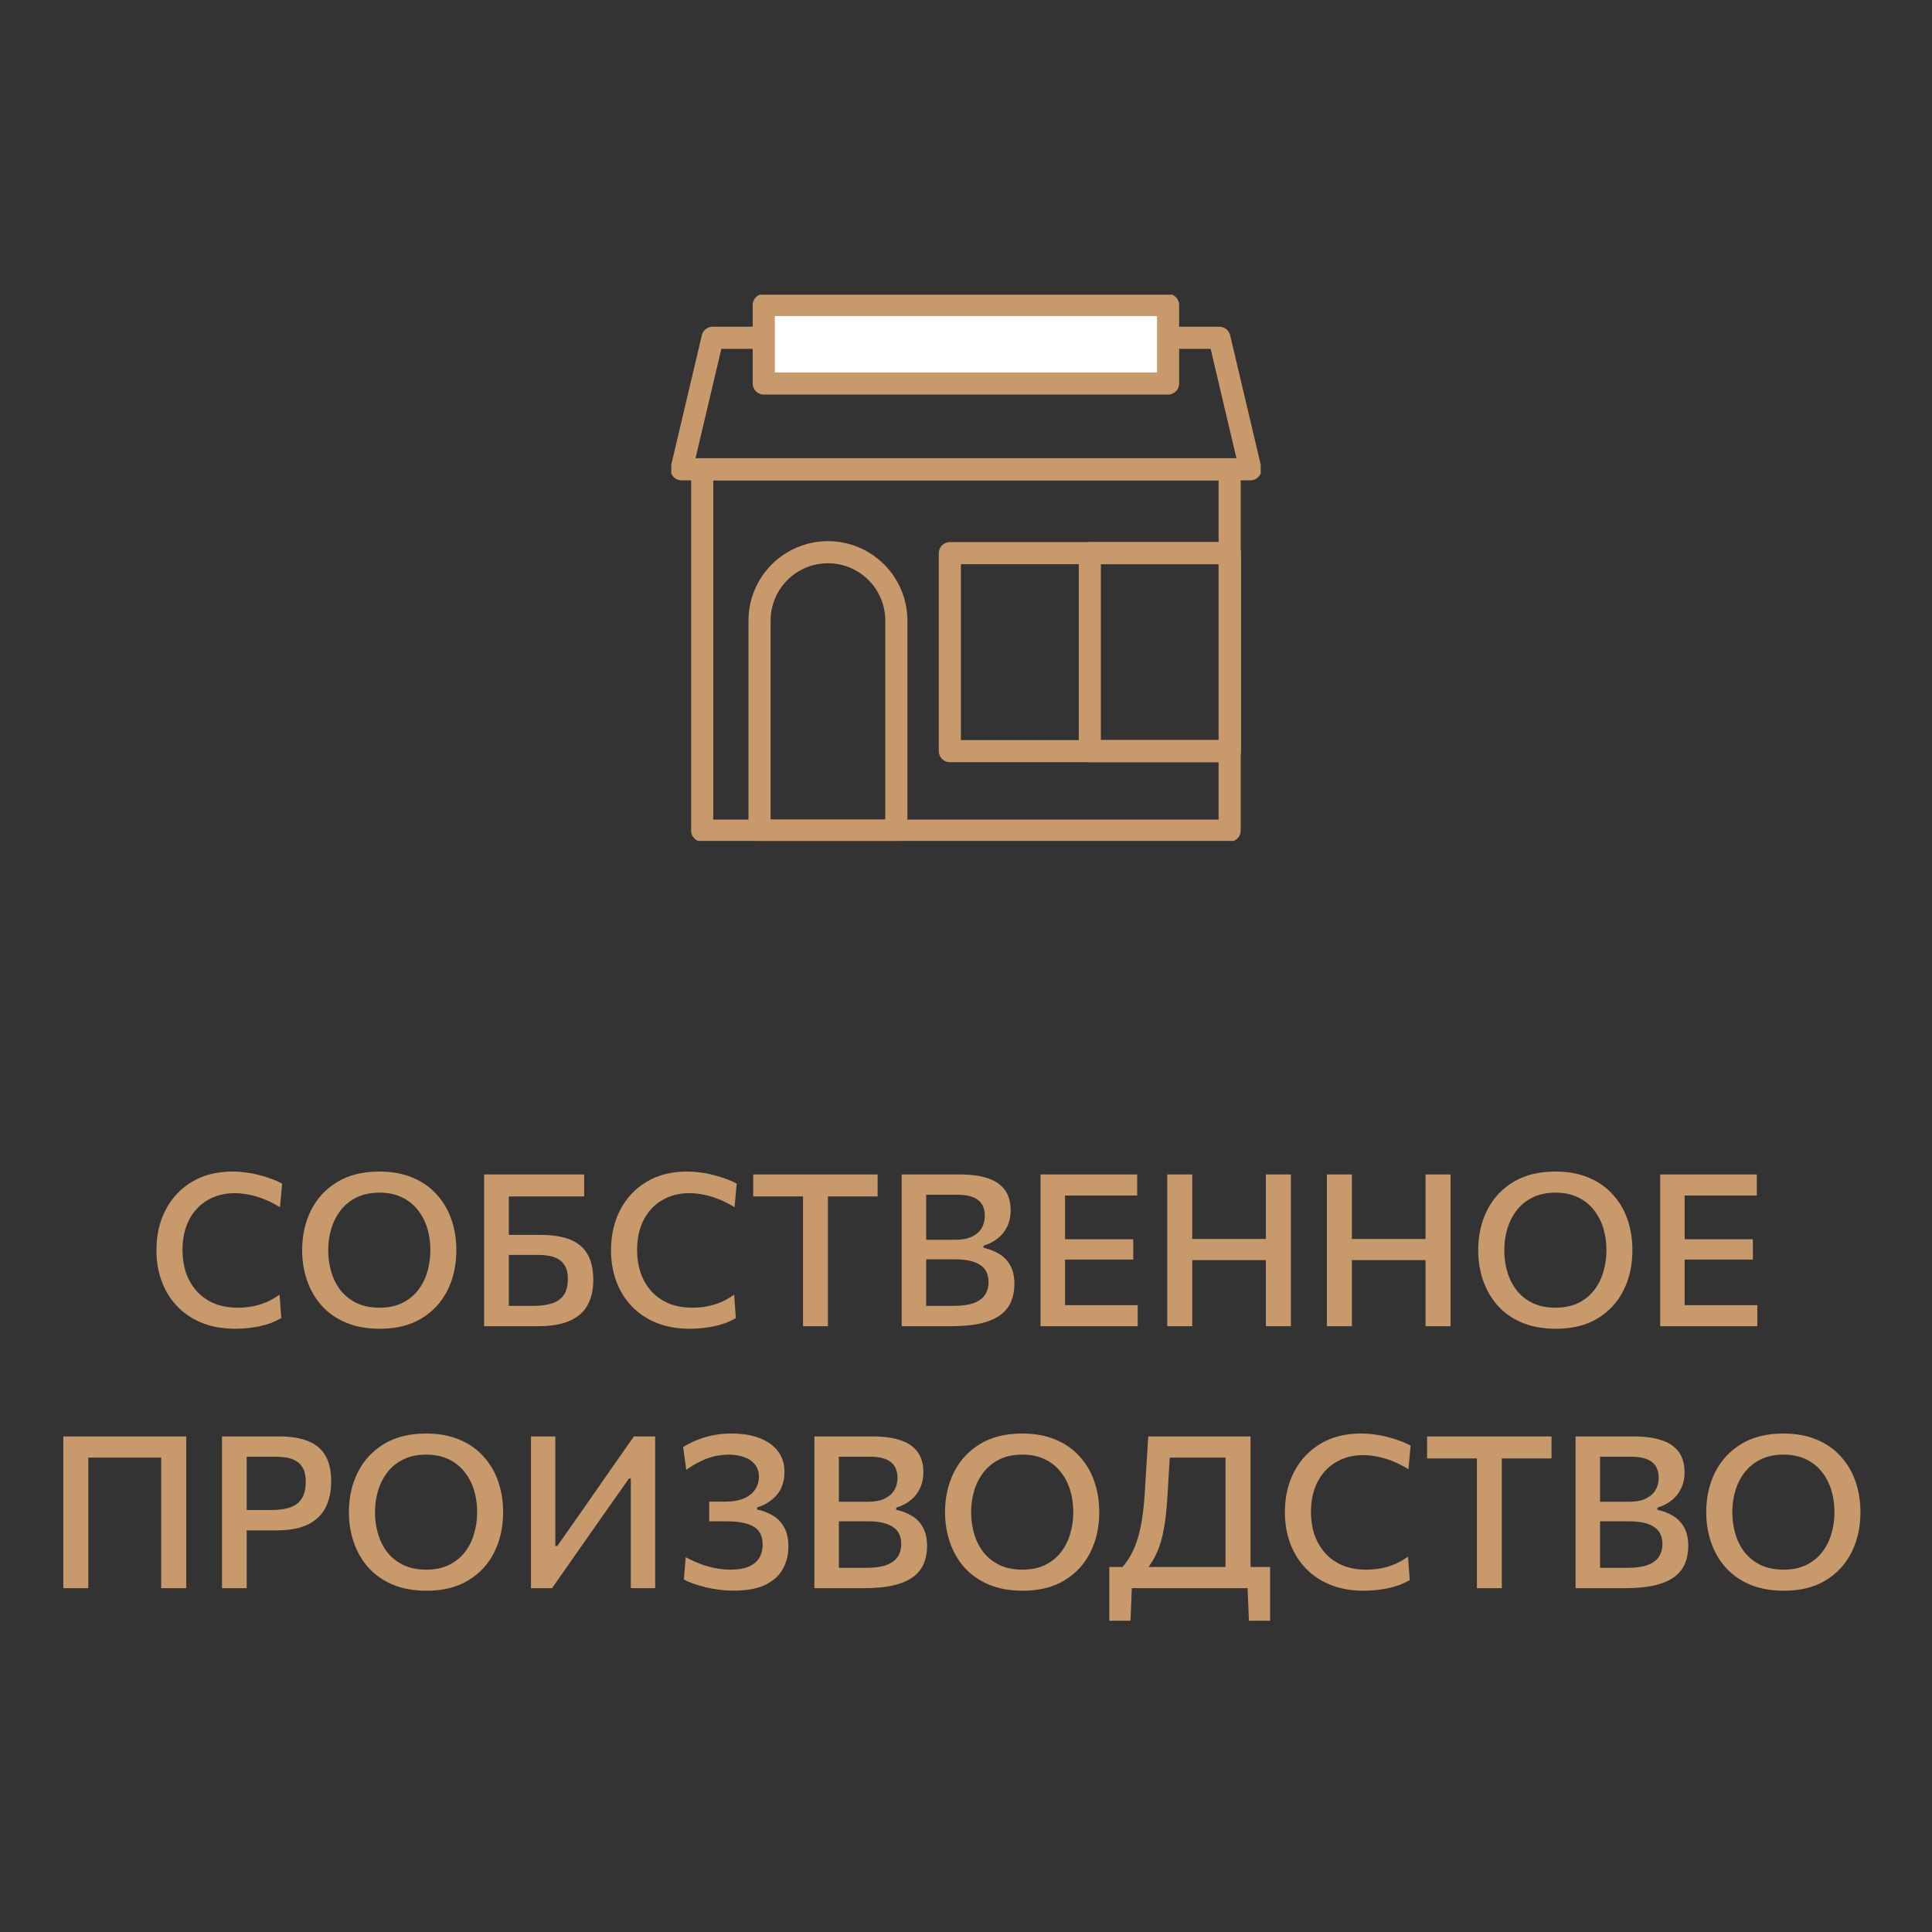 <svg width="118" height="118" viewBox="0 0 118 118" fill="none" xmlns="http://www.w3.org/2000/svg">
<rect x="0" y="0" width="118" height="118" fill="#333333" stroke="none"/>
<g clip-path="url(#clip0_82_212)">
<g clip-path="url(#clip1_82_212)">
<path d="M75.102 28.663H42.888V50.733H75.102V28.663Z" stroke="#C7996B" stroke-width="1.351" stroke-linecap="round" stroke-linejoin="round"/>
<path fill-rule="evenodd" clip-rule="evenodd" d="M50.568 33.727C51.676 33.727 52.739 34.167 53.522 34.951C54.306 35.734 54.746 36.797 54.746 37.905V50.733H46.39V37.905C46.39 36.797 46.83 35.734 47.613 34.951C48.397 34.167 49.46 33.727 50.568 33.727Z" stroke="#C7996B" stroke-width="1.351" stroke-linecap="round" stroke-linejoin="round"/>
<path fill-rule="evenodd" clip-rule="evenodd" d="M41.626 28.663H76.373L74.476 20.632H43.523L41.626 28.663Z" stroke="#C7996B" stroke-width="1.351" stroke-linecap="round" stroke-linejoin="round"/>
<path d="M75.111 33.785H58.014V45.877H75.111V33.785Z" stroke="#C7996B" stroke-width="1.351" stroke-linecap="round" stroke-linejoin="round"/>
<path d="M75.111 33.785H66.562V45.877H75.111V33.785Z" stroke="#C7996B" stroke-width="1.351" stroke-linecap="round" stroke-linejoin="round"/>
<path d="M71.342 18.627H46.648V23.423H71.342V18.627Z" fill="white" stroke="#C7996B" stroke-width="1.351" stroke-linecap="round" stroke-linejoin="round"/>
</g>
<path d="M14.358 81.156C13.617 81.156 12.95 81.039 12.356 80.805C11.762 80.567 11.257 80.233 10.841 79.804C10.425 79.375 10.107 78.868 9.886 78.283C9.665 77.698 9.554 77.057 9.554 76.359C9.554 75.427 9.745 74.6 10.126 73.876C10.508 73.152 11.045 72.585 11.738 72.173C12.432 71.761 13.249 71.555 14.189 71.555C14.492 71.555 14.789 71.577 15.079 71.621C15.37 71.659 15.645 71.716 15.905 71.79C16.169 71.859 16.414 71.937 16.639 72.023C16.865 72.106 17.062 72.195 17.231 72.29L17.101 73.733C16.767 73.529 16.442 73.365 16.126 73.239C15.81 73.113 15.502 73.022 15.203 72.966C14.904 72.905 14.614 72.875 14.332 72.875C13.717 72.875 13.168 73.016 12.687 73.297C12.206 73.575 11.829 73.974 11.556 74.493C11.283 75.013 11.147 75.635 11.147 76.359C11.147 76.84 11.216 77.293 11.355 77.718C11.498 78.138 11.71 78.51 11.992 78.835C12.274 79.156 12.627 79.41 13.051 79.596C13.476 79.778 13.968 79.869 14.527 79.869C14.744 79.869 14.958 79.856 15.17 79.83C15.387 79.8 15.602 79.754 15.814 79.694C16.031 79.633 16.243 79.55 16.451 79.447C16.663 79.343 16.871 79.219 17.075 79.076L17.179 80.506C16.993 80.614 16.789 80.712 16.568 80.799C16.347 80.881 16.115 80.948 15.872 81C15.63 81.052 15.381 81.091 15.125 81.117C14.869 81.143 14.614 81.156 14.358 81.156ZM23.212 81.156C22.406 81.156 21.704 81.028 21.106 80.772C20.512 80.517 20.018 80.166 19.624 79.719C19.234 79.273 18.941 78.762 18.746 78.186C18.551 77.609 18.454 77 18.454 76.359C18.454 75.462 18.634 74.652 18.993 73.928C19.357 73.2 19.888 72.624 20.586 72.199C21.288 71.77 22.148 71.555 23.166 71.555C23.938 71.555 24.616 71.679 25.201 71.926C25.79 72.173 26.282 72.517 26.676 72.96C27.075 73.397 27.374 73.906 27.573 74.487C27.773 75.068 27.872 75.692 27.872 76.359C27.872 77.273 27.69 78.092 27.326 78.816C26.962 79.54 26.431 80.112 25.734 80.532C25.041 80.948 24.2 81.156 23.212 81.156ZM23.179 79.869C23.712 79.869 24.174 79.774 24.564 79.583C24.954 79.392 25.277 79.132 25.532 78.803C25.788 78.474 25.977 78.099 26.098 77.678C26.224 77.258 26.286 76.818 26.286 76.359C26.286 75.865 26.219 75.406 26.085 74.981C25.951 74.556 25.751 74.184 25.487 73.863C25.227 73.542 24.904 73.293 24.518 73.115C24.133 72.933 23.686 72.843 23.179 72.843C22.655 72.843 22.198 72.936 21.808 73.122C21.418 73.308 21.091 73.566 20.826 73.895C20.566 74.225 20.371 74.6 20.241 75.02C20.111 75.44 20.046 75.887 20.046 76.359C20.046 76.827 20.109 77.271 20.235 77.692C20.36 78.112 20.551 78.487 20.807 78.816C21.067 79.141 21.394 79.399 21.788 79.59C22.183 79.776 22.646 79.869 23.179 79.869ZM32.844 81C32.189 81 31.598 81 31.069 81C30.54 81 30.04 81 29.568 81C29.568 80.489 29.568 79.997 29.568 79.525C29.568 79.052 29.568 78.528 29.568 77.951V74.832C29.568 74.437 29.568 74.071 29.568 73.733C29.568 73.395 29.568 73.064 29.568 72.739C29.568 72.409 29.568 72.073 29.568 71.731H35.678V73.076C35.218 73.076 34.729 73.076 34.209 73.076C33.693 73.076 33.08 73.076 32.369 73.076H30.179L31.076 71.965C31.076 72.476 31.076 72.972 31.076 73.454C31.076 73.934 31.076 74.472 31.076 75.066V77.711C31.076 78.075 31.076 78.424 31.076 78.757C31.076 79.087 31.076 79.421 31.076 79.758H32.571C33.013 79.758 33.39 79.709 33.702 79.609C34.018 79.509 34.261 79.34 34.43 79.102C34.599 78.864 34.683 78.53 34.683 78.101C34.683 77.767 34.622 77.503 34.501 77.308C34.384 77.113 34.232 76.968 34.046 76.873C33.864 76.777 33.669 76.716 33.461 76.691C33.257 76.66 33.073 76.645 32.909 76.645H30.887V75.423C31.151 75.423 31.459 75.423 31.81 75.423C32.161 75.423 32.56 75.423 33.006 75.423C33.73 75.423 34.33 75.516 34.807 75.703C35.283 75.889 35.641 76.186 35.879 76.593C36.117 76.996 36.237 77.531 36.237 78.198C36.237 78.745 36.13 79.23 35.918 79.654C35.706 80.075 35.353 80.404 34.859 80.642C34.365 80.881 33.693 81 32.844 81ZM42.123 81.156C41.382 81.156 40.714 81.039 40.12 80.805C39.527 80.567 39.022 80.233 38.606 79.804C38.19 79.375 37.871 78.868 37.651 78.283C37.429 77.698 37.319 77.057 37.319 76.359C37.319 75.427 37.51 74.6 37.891 73.876C38.272 73.152 38.81 72.585 39.503 72.173C40.196 71.761 41.013 71.555 41.953 71.555C42.257 71.555 42.554 71.577 42.844 71.621C43.134 71.659 43.41 71.716 43.669 71.79C43.934 71.859 44.179 71.937 44.404 72.023C44.629 72.106 44.827 72.195 44.995 72.29L44.865 73.733C44.532 73.529 44.207 73.365 43.891 73.239C43.574 73.113 43.267 73.022 42.968 72.966C42.669 72.905 42.378 72.875 42.096 72.875C41.481 72.875 40.933 73.016 40.452 73.297C39.971 73.575 39.594 73.974 39.321 74.493C39.048 75.013 38.911 75.635 38.911 76.359C38.911 76.84 38.981 77.293 39.12 77.718C39.263 78.138 39.475 78.51 39.757 78.835C40.038 79.156 40.391 79.41 40.816 79.596C41.241 79.778 41.733 79.869 42.291 79.869C42.508 79.869 42.723 79.856 42.935 79.83C43.152 79.8 43.366 79.754 43.578 79.694C43.795 79.633 44.008 79.55 44.215 79.447C44.428 79.343 44.636 79.219 44.84 79.076L44.944 80.506C44.757 80.614 44.553 80.712 44.333 80.799C44.111 80.881 43.88 80.948 43.637 81C43.394 81.052 43.145 81.091 42.889 81.117C42.634 81.143 42.378 81.156 42.123 81.156ZM49.046 81C49.046 80.489 49.046 79.997 49.046 79.525C49.046 79.052 49.046 78.528 49.046 77.951V75.059C49.046 74.474 49.046 73.941 49.046 73.46C49.046 72.975 49.046 72.476 49.046 71.965L49.638 73.076H48.487C47.976 73.076 47.523 73.076 47.129 73.076C46.734 73.076 46.359 73.076 46.004 73.076V71.731H53.602V73.076C53.252 73.076 52.879 73.076 52.484 73.076C52.09 73.076 51.635 73.076 51.12 73.076H49.969L50.567 71.965C50.567 72.476 50.567 72.975 50.567 73.46C50.567 73.941 50.567 74.474 50.567 75.059V77.951C50.567 78.528 50.567 79.052 50.567 79.525C50.567 79.997 50.567 80.489 50.567 81H49.046ZM58.095 81C57.649 81 57.235 81 56.853 81C56.477 81 56.136 81 55.833 81C55.534 81 55.281 81 55.072 81C55.072 80.489 55.072 79.997 55.072 79.525C55.072 79.052 55.072 78.528 55.072 77.951V74.825C55.072 74.244 55.072 73.711 55.072 73.226C55.072 72.741 55.072 72.242 55.072 71.731C55.575 71.731 56.132 71.731 56.743 71.731C57.354 71.731 57.976 71.731 58.608 71.731C59.181 71.731 59.666 71.783 60.065 71.887C60.463 71.987 60.784 72.132 61.026 72.323C61.269 72.509 61.447 72.736 61.559 73.005C61.672 73.269 61.728 73.566 61.728 73.895C61.728 74.29 61.655 74.634 61.508 74.929C61.364 75.224 61.167 75.466 60.916 75.657C60.669 75.848 60.387 75.989 60.071 76.079V76.216C60.409 76.285 60.721 76.404 61.007 76.573C61.293 76.738 61.523 76.972 61.696 77.275C61.869 77.579 61.956 77.965 61.956 78.433C61.956 78.805 61.893 79.15 61.767 79.466C61.646 79.778 61.44 80.049 61.15 80.278C60.86 80.508 60.465 80.686 59.967 80.811C59.469 80.937 58.845 81 58.095 81ZM56.568 79.758H58.225C58.736 79.758 59.15 79.702 59.467 79.59C59.783 79.472 60.013 79.306 60.156 79.089C60.303 78.872 60.377 78.612 60.377 78.309C60.377 77.819 60.201 77.466 59.85 77.249C59.503 77.028 59.014 76.918 58.381 76.918H56.223V75.722H58.342C58.762 75.722 59.105 75.657 59.369 75.527C59.638 75.393 59.835 75.217 59.961 75.001C60.086 74.779 60.149 74.537 60.149 74.272C60.149 73.831 60.01 73.503 59.733 73.291C59.456 73.079 59.042 72.972 58.492 72.972H56.568C56.568 73.319 56.568 73.666 56.568 74.013C56.568 74.359 56.568 74.743 56.568 75.163V77.633C56.568 78.04 56.568 78.413 56.568 78.751C56.568 79.085 56.568 79.421 56.568 79.758ZM63.553 81C63.553 80.489 63.553 79.997 63.553 79.525C63.553 79.052 63.553 78.528 63.553 77.951V74.825C63.553 74.244 63.553 73.711 63.553 73.226C63.553 72.741 63.553 72.242 63.553 71.731H69.455V73.018C69.035 73.018 68.584 73.018 68.103 73.018C67.622 73.018 67.054 73.018 66.4 73.018H64.196L65.048 71.965C65.048 72.476 65.048 72.975 65.048 73.46C65.048 73.941 65.048 74.474 65.048 75.059V77.718C65.048 78.29 65.048 78.814 65.048 79.29C65.048 79.763 65.048 80.255 65.048 80.766L64.287 79.713H66.523C67.069 79.713 67.587 79.713 68.077 79.713C68.567 79.713 69.037 79.713 69.487 79.713V81H63.553ZM64.71 76.931V75.689H66.471C67.061 75.689 67.566 75.689 67.986 75.689C68.411 75.689 68.82 75.689 69.214 75.689V76.931C68.803 76.931 68.385 76.931 67.96 76.931C67.54 76.931 67.041 76.931 66.465 76.931H64.71ZM77.316 81C77.316 80.489 77.316 79.997 77.316 79.525C77.316 79.052 77.316 78.528 77.316 77.951V74.832C77.316 74.242 77.316 73.707 77.316 73.226C77.316 72.745 77.316 72.247 77.316 71.731H78.844C78.844 72.247 78.844 72.745 78.844 73.226C78.844 73.707 78.844 74.242 78.844 74.832V77.951C78.844 78.528 78.844 79.052 78.844 79.525C78.844 79.997 78.844 80.489 78.844 81H77.316ZM71.291 81C71.291 80.489 71.291 79.997 71.291 79.525C71.291 79.052 71.291 78.528 71.291 77.951V74.832C71.291 74.242 71.291 73.707 71.291 73.226C71.291 72.745 71.291 72.247 71.291 71.731H72.818C72.818 72.247 72.818 72.745 72.818 73.226C72.818 73.707 72.818 74.242 72.818 74.832V77.951C72.818 78.528 72.818 79.052 72.818 79.525C72.818 79.997 72.818 80.489 72.818 81H71.291ZM72.344 76.963V75.67H77.83V76.963H72.344ZM87.066 81C87.066 80.489 87.066 79.997 87.066 79.525C87.066 79.052 87.066 78.528 87.066 77.951V74.832C87.066 74.242 87.066 73.707 87.066 73.226C87.066 72.745 87.066 72.247 87.066 71.731H88.594C88.594 72.247 88.594 72.745 88.594 73.226C88.594 73.707 88.594 74.242 88.594 74.832V77.951C88.594 78.528 88.594 79.052 88.594 79.525C88.594 79.997 88.594 80.489 88.594 81H87.066ZM81.041 81C81.041 80.489 81.041 79.997 81.041 79.525C81.041 79.052 81.041 78.528 81.041 77.951V74.832C81.041 74.242 81.041 73.707 81.041 73.226C81.041 72.745 81.041 72.247 81.041 71.731H82.568C82.568 72.247 82.568 72.745 82.568 73.226C82.568 73.707 82.568 74.242 82.568 74.832V77.951C82.568 78.528 82.568 79.052 82.568 79.525C82.568 79.997 82.568 80.489 82.568 81H81.041ZM82.094 76.963V75.67H87.58V76.963H82.094ZM95.042 81.156C94.236 81.156 93.534 81.028 92.936 80.772C92.342 80.517 91.848 80.166 91.454 79.719C91.064 79.273 90.771 78.762 90.576 78.186C90.381 77.609 90.284 77 90.284 76.359C90.284 75.462 90.464 74.652 90.823 73.928C91.187 73.2 91.718 72.624 92.416 72.199C93.118 71.77 93.978 71.555 94.996 71.555C95.768 71.555 96.446 71.679 97.031 71.926C97.62 72.173 98.112 72.517 98.506 72.96C98.905 73.397 99.204 73.906 99.403 74.487C99.603 75.068 99.702 75.692 99.702 76.359C99.702 77.273 99.52 78.092 99.156 78.816C98.792 79.54 98.262 80.112 97.564 80.532C96.871 80.948 96.03 81.156 95.042 81.156ZM95.009 79.869C95.542 79.869 96.004 79.774 96.394 79.583C96.784 79.392 97.107 79.132 97.362 78.803C97.618 78.474 97.807 78.099 97.928 77.678C98.053 77.258 98.116 76.818 98.116 76.359C98.116 75.865 98.049 75.406 97.915 74.981C97.781 74.556 97.581 74.184 97.317 73.863C97.057 73.542 96.734 73.293 96.348 73.115C95.963 72.933 95.516 72.843 95.009 72.843C94.485 72.843 94.028 72.936 93.638 73.122C93.248 73.308 92.921 73.566 92.656 73.895C92.396 74.225 92.201 74.6 92.071 75.02C91.941 75.44 91.876 75.887 91.876 76.359C91.876 76.827 91.939 77.271 92.065 77.692C92.191 78.112 92.381 78.487 92.637 78.816C92.897 79.141 93.224 79.399 93.618 79.59C94.013 79.776 94.476 79.869 95.009 79.869ZM101.398 81C101.398 80.489 101.398 79.997 101.398 79.525C101.398 79.052 101.398 78.528 101.398 77.951V74.825C101.398 74.244 101.398 73.711 101.398 73.226C101.398 72.741 101.398 72.242 101.398 71.731H107.3V73.018C106.879 73.018 106.429 73.018 105.948 73.018C105.467 73.018 104.899 73.018 104.245 73.018H102.041L102.893 71.965C102.893 72.476 102.893 72.975 102.893 73.46C102.893 73.941 102.893 74.474 102.893 75.059V77.718C102.893 78.29 102.893 78.814 102.893 79.29C102.893 79.763 102.893 80.255 102.893 80.766L102.132 79.713H104.368C104.914 79.713 105.432 79.713 105.922 79.713C106.411 79.713 106.881 79.713 107.332 79.713V81H101.398ZM102.555 76.931V75.689H104.316C104.905 75.689 105.41 75.689 105.831 75.689C106.255 75.689 106.665 75.689 107.059 75.689V76.931C106.647 76.931 106.229 76.931 105.805 76.931C105.384 76.931 104.886 76.931 104.31 76.931H102.555ZM3.866 97C3.866 96.489 3.866 95.997 3.866 95.525C3.866 95.052 3.866 94.528 3.866 93.951V90.832C3.866 90.242 3.866 89.707 3.866 89.226C3.866 88.745 3.866 88.247 3.866 87.731H11.374C11.374 88.247 11.374 88.745 11.374 89.226C11.374 89.707 11.374 90.242 11.374 90.832V93.951C11.374 94.528 11.374 95.052 11.374 95.525C11.374 95.997 11.374 96.489 11.374 97H9.846C9.846 96.489 9.846 95.997 9.846 95.525C9.846 95.052 9.846 94.528 9.846 93.951V91.059C9.846 90.474 9.846 89.941 9.846 89.46C9.846 88.975 9.846 88.476 9.846 87.965L10.334 89.025H4.906L5.394 87.965C5.394 88.476 5.394 88.975 5.394 89.46C5.394 89.941 5.394 90.474 5.394 91.059V93.951C5.394 94.528 5.394 95.052 5.394 95.525C5.394 95.997 5.394 96.489 5.394 97H3.866ZM13.559 97C13.559 96.489 13.559 95.997 13.559 95.525C13.559 95.052 13.559 94.528 13.559 93.951V90.825C13.559 90.244 13.559 89.711 13.559 89.226C13.559 88.741 13.559 88.242 13.559 87.731C13.923 87.731 14.397 87.731 14.982 87.731C15.567 87.731 16.239 87.731 16.997 87.731C17.721 87.731 18.321 87.824 18.798 88.01C19.274 88.197 19.632 88.492 19.87 88.894C20.109 89.297 20.228 89.826 20.228 90.481C20.228 91.061 20.122 91.577 19.909 92.028C19.697 92.478 19.346 92.831 18.856 93.087C18.367 93.343 17.706 93.471 16.874 93.471C16.662 93.471 16.432 93.471 16.185 93.471C15.942 93.471 15.704 93.471 15.47 93.471C15.236 93.471 15.034 93.471 14.865 93.471V92.229H16.555C17.045 92.229 17.446 92.171 17.758 92.053C18.07 91.936 18.299 91.75 18.447 91.495C18.599 91.239 18.674 90.905 18.674 90.493C18.674 90.156 18.62 89.887 18.512 89.688C18.404 89.484 18.261 89.332 18.083 89.233C17.91 89.129 17.717 89.059 17.504 89.025C17.296 88.99 17.093 88.972 16.893 88.972H14.326L15.067 87.965C15.067 88.476 15.067 88.975 15.067 89.46C15.067 89.941 15.067 90.474 15.067 91.059V93.951C15.067 94.528 15.067 95.052 15.067 95.525C15.067 95.997 15.067 96.489 15.067 97H13.559ZM26.068 97.156C25.262 97.156 24.56 97.028 23.962 96.772C23.369 96.517 22.875 96.166 22.48 95.719C22.09 95.273 21.798 94.762 21.603 94.186C21.408 93.609 21.31 93 21.31 92.359C21.31 91.462 21.49 90.652 21.85 89.928C22.214 89.2 22.745 88.624 23.442 88.199C24.144 87.77 25.004 87.555 26.023 87.555C26.794 87.555 27.472 87.679 28.057 87.926C28.647 88.173 29.138 88.517 29.533 88.96C29.931 89.397 30.23 89.906 30.43 90.487C30.629 91.068 30.729 91.692 30.729 92.359C30.729 93.273 30.547 94.092 30.183 94.816C29.819 95.54 29.288 96.112 28.59 96.532C27.897 96.948 27.056 97.156 26.068 97.156ZM26.036 95.869C26.569 95.869 27.03 95.774 27.42 95.583C27.81 95.392 28.133 95.132 28.389 94.803C28.644 94.474 28.833 94.099 28.954 93.678C29.08 93.258 29.143 92.818 29.143 92.359C29.143 91.865 29.076 91.406 28.941 90.981C28.807 90.556 28.608 90.184 28.343 89.863C28.083 89.542 27.76 89.293 27.375 89.115C26.989 88.933 26.543 88.843 26.036 88.843C25.511 88.843 25.054 88.936 24.664 89.122C24.274 89.308 23.947 89.566 23.683 89.895C23.423 90.225 23.228 90.6 23.098 91.02C22.968 91.44 22.903 91.887 22.903 92.359C22.903 92.827 22.966 93.271 23.091 93.692C23.217 94.112 23.408 94.487 23.663 94.816C23.923 95.141 24.25 95.399 24.645 95.59C25.039 95.776 25.503 95.869 26.036 95.869ZM32.431 97C32.431 96.489 32.431 95.997 32.431 95.525C32.431 95.052 32.431 94.528 32.431 93.951V90.832C32.431 90.242 32.431 89.707 32.431 89.226C32.431 88.745 32.431 88.247 32.431 87.731H33.919C33.919 88.247 33.919 88.747 33.919 89.233C33.919 89.713 33.919 90.249 33.919 90.838V94.426H34.036L35.869 91.813C36.32 91.163 36.779 90.502 37.247 89.831C37.719 89.154 38.209 88.455 38.716 87.731H40.016C40.016 88.247 40.016 88.745 40.016 89.226C40.016 89.707 40.016 90.242 40.016 90.832V93.951C40.016 94.528 40.016 95.052 40.016 95.525C40.016 95.997 40.016 96.489 40.016 97H38.528C38.528 96.489 38.528 95.997 38.528 95.525C38.528 95.048 38.528 94.521 38.528 93.945V90.299H38.417L36.578 92.912C36.023 93.704 35.514 94.433 35.05 95.096C34.586 95.758 34.142 96.393 33.718 97H32.431ZM44.799 97.15C44.505 97.15 44.21 97.13 43.915 97.091C43.625 97.056 43.345 97.007 43.077 96.942C42.808 96.872 42.561 96.799 42.336 96.721C42.11 96.638 41.922 96.554 41.77 96.467L41.881 95.109C42.102 95.225 42.323 95.332 42.544 95.427C42.769 95.522 42.996 95.603 43.226 95.668C43.456 95.733 43.685 95.782 43.915 95.817C44.145 95.852 44.374 95.869 44.604 95.869C45.094 95.869 45.482 95.802 45.768 95.668C46.058 95.533 46.266 95.351 46.392 95.121C46.517 94.888 46.58 94.627 46.58 94.341C46.58 93.813 46.394 93.445 46.021 93.237C45.648 93.024 45.105 92.918 44.39 92.918C44.182 92.918 43.993 92.918 43.824 92.918C43.655 92.918 43.486 92.918 43.317 92.918V91.716C43.452 91.716 43.592 91.716 43.74 91.716C43.887 91.716 44.06 91.716 44.26 91.716C44.758 91.716 45.159 91.646 45.462 91.507C45.77 91.365 45.995 91.178 46.138 90.948C46.281 90.719 46.353 90.474 46.353 90.214C46.353 89.889 46.266 89.627 46.093 89.427C45.924 89.224 45.698 89.076 45.417 88.986C45.139 88.89 44.834 88.843 44.5 88.843C44.301 88.843 44.099 88.86 43.896 88.894C43.696 88.925 43.488 88.977 43.272 89.05C43.055 89.124 42.834 89.222 42.609 89.343C42.383 89.46 42.151 89.603 41.913 89.772L41.725 88.374C41.898 88.27 42.089 88.169 42.297 88.069C42.509 87.969 42.741 87.88 42.992 87.802C43.243 87.725 43.51 87.664 43.792 87.621C44.073 87.577 44.368 87.555 44.676 87.555C45.352 87.555 45.93 87.651 46.411 87.841C46.897 88.032 47.267 88.301 47.523 88.647C47.783 88.994 47.913 89.408 47.913 89.889C47.913 90.474 47.752 90.951 47.432 91.319C47.111 91.683 46.712 91.932 46.236 92.067V92.197C46.565 92.261 46.875 92.376 47.165 92.541C47.456 92.701 47.692 92.938 47.874 93.249C48.06 93.557 48.153 93.962 48.153 94.465C48.153 94.942 48.047 95.384 47.835 95.791C47.622 96.198 47.271 96.528 46.782 96.779C46.292 97.026 45.631 97.15 44.799 97.15ZM52.763 97C52.317 97 51.903 97 51.521 97C51.144 97 50.804 97 50.501 97C50.202 97 49.948 97 49.74 97C49.74 96.489 49.74 95.997 49.74 95.525C49.74 95.052 49.74 94.528 49.74 93.951V90.825C49.74 90.244 49.74 89.711 49.74 89.226C49.74 88.741 49.74 88.242 49.74 87.731C50.243 87.731 50.8 87.731 51.411 87.731C52.022 87.731 52.644 87.731 53.276 87.731C53.848 87.731 54.334 87.783 54.732 87.887C55.131 87.987 55.452 88.132 55.694 88.323C55.937 88.509 56.115 88.736 56.227 89.005C56.34 89.269 56.396 89.566 56.396 89.895C56.396 90.29 56.323 90.634 56.175 90.929C56.032 91.224 55.835 91.466 55.584 91.657C55.337 91.848 55.055 91.989 54.739 92.079V92.216C55.077 92.285 55.389 92.404 55.675 92.573C55.961 92.738 56.191 92.972 56.364 93.275C56.537 93.579 56.624 93.965 56.624 94.433C56.624 94.805 56.561 95.15 56.435 95.466C56.314 95.778 56.108 96.049 55.818 96.278C55.528 96.508 55.133 96.686 54.635 96.811C54.137 96.937 53.513 97 52.763 97ZM51.235 95.758H52.893C53.404 95.758 53.818 95.702 54.134 95.59C54.451 95.472 54.68 95.306 54.823 95.089C54.971 94.872 55.044 94.612 55.044 94.309C55.044 93.819 54.869 93.466 54.518 93.249C54.171 93.028 53.682 92.918 53.049 92.918H50.891V91.722H53.01C53.43 91.722 53.773 91.657 54.037 91.527C54.306 91.393 54.503 91.217 54.628 91.001C54.754 90.779 54.817 90.537 54.817 90.272C54.817 89.831 54.678 89.503 54.401 89.291C54.124 89.079 53.71 88.972 53.159 88.972H51.235C51.235 89.319 51.235 89.666 51.235 90.013C51.235 90.359 51.235 90.743 51.235 91.163V93.633C51.235 94.04 51.235 94.413 51.235 94.751C51.235 95.085 51.235 95.421 51.235 95.758ZM62.478 97.156C61.672 97.156 60.97 97.028 60.372 96.772C59.779 96.517 59.285 96.166 58.89 95.719C58.5 95.273 58.208 94.762 58.013 94.186C57.818 93.609 57.72 93 57.72 92.359C57.72 91.462 57.9 90.652 58.26 89.928C58.624 89.2 59.155 88.624 59.852 88.199C60.554 87.77 61.415 87.555 62.433 87.555C63.204 87.555 63.882 87.679 64.467 87.926C65.057 88.173 65.549 88.517 65.943 88.96C66.342 89.397 66.641 89.906 66.84 90.487C67.039 91.068 67.139 91.692 67.139 92.359C67.139 93.273 66.957 94.092 66.593 94.816C66.229 95.54 65.698 96.112 65 96.532C64.307 96.948 63.466 97.156 62.478 97.156ZM62.446 95.869C62.979 95.869 63.44 95.774 63.83 95.583C64.22 95.392 64.543 95.132 64.799 94.803C65.055 94.474 65.243 94.099 65.364 93.678C65.49 93.258 65.553 92.818 65.553 92.359C65.553 91.865 65.486 91.406 65.351 90.981C65.217 90.556 65.018 90.184 64.753 89.863C64.493 89.542 64.171 89.293 63.785 89.115C63.399 88.933 62.953 88.843 62.446 88.843C61.922 88.843 61.464 88.936 61.074 89.122C60.684 89.308 60.357 89.566 60.093 89.895C59.833 90.225 59.638 90.6 59.508 91.02C59.378 91.44 59.313 91.887 59.313 92.359C59.313 92.827 59.376 93.271 59.501 93.692C59.627 94.112 59.818 94.487 60.073 94.816C60.333 95.141 60.661 95.399 61.055 95.59C61.449 95.776 61.913 95.869 62.446 95.869ZM74.85 96.76C74.85 96.252 74.85 95.763 74.85 95.29C74.85 94.814 74.85 94.287 74.85 93.711V91.059C74.85 90.474 74.85 89.941 74.85 89.46C74.85 88.975 74.85 88.476 74.85 87.965L75.364 89.025H70.749L71.509 88.056C71.475 88.628 71.438 89.204 71.399 89.785C71.364 90.366 71.329 90.944 71.295 91.52C71.251 92.244 71.18 92.87 71.08 93.399C70.985 93.928 70.851 94.391 70.677 94.79C70.504 95.189 70.279 95.555 70.001 95.888L68.532 95.733C68.775 95.472 68.99 95.152 69.176 94.77C69.367 94.389 69.525 93.91 69.65 93.334C69.776 92.753 69.865 92.043 69.917 91.202C69.956 90.591 69.993 89.993 70.027 89.408C70.066 88.823 70.101 88.264 70.131 87.731H76.378C76.378 88.247 76.378 88.745 76.378 89.226C76.378 89.707 76.378 90.242 76.378 90.832V93.711C76.378 94.287 76.378 94.814 76.378 95.29C76.378 95.763 76.378 96.252 76.378 96.76H74.85ZM67.752 98.989C67.752 98.725 67.752 98.458 67.752 98.189C67.752 97.921 67.752 97.652 67.752 97.383C67.752 97.106 67.752 96.827 67.752 96.545C67.752 96.263 67.752 95.984 67.752 95.707C68.32 95.707 68.892 95.707 69.468 95.707C70.045 95.707 70.606 95.707 71.152 95.707H74.174C74.725 95.707 75.288 95.707 75.864 95.707C76.441 95.707 77.01 95.707 77.574 95.707C77.574 95.984 77.574 96.263 77.574 96.545C77.574 96.827 77.574 97.106 77.574 97.383C77.574 97.652 77.574 97.921 77.574 98.189C77.574 98.458 77.574 98.725 77.574 98.989H76.28L76.189 96.76L76.508 97H68.818L69.137 96.76L69.046 98.989H67.752ZM83.281 97.156C82.54 97.156 81.872 97.039 81.279 96.805C80.685 96.567 80.18 96.233 79.764 95.804C79.348 95.375 79.03 94.868 78.809 94.283C78.588 93.698 78.477 93.057 78.477 92.359C78.477 91.427 78.668 90.6 79.049 89.876C79.431 89.152 79.968 88.585 80.661 88.173C81.355 87.761 82.171 87.555 83.112 87.555C83.415 87.555 83.712 87.577 84.002 87.621C84.293 87.659 84.568 87.716 84.828 87.79C85.092 87.859 85.337 87.937 85.562 88.023C85.788 88.106 85.985 88.195 86.154 88.29L86.024 89.733C85.69 89.529 85.365 89.365 85.049 89.239C84.732 89.113 84.425 89.022 84.126 88.966C83.827 88.905 83.536 88.875 83.255 88.875C82.639 88.875 82.091 89.016 81.61 89.297C81.129 89.575 80.752 89.974 80.479 90.493C80.206 91.013 80.07 91.635 80.07 92.359C80.07 92.84 80.139 93.293 80.278 93.718C80.421 94.138 80.633 94.51 80.915 94.835C81.196 95.156 81.55 95.41 81.974 95.596C82.399 95.778 82.891 95.869 83.45 95.869C83.666 95.869 83.881 95.856 84.093 95.83C84.31 95.8 84.524 95.754 84.737 95.694C84.953 95.633 85.166 95.55 85.374 95.447C85.586 95.343 85.794 95.219 85.998 95.076L86.102 96.506C85.915 96.614 85.712 96.712 85.491 96.799C85.27 96.881 85.038 96.948 84.795 97C84.553 97.052 84.303 97.091 84.048 97.117C83.792 97.143 83.536 97.156 83.281 97.156ZM90.204 97C90.204 96.489 90.204 95.997 90.204 95.525C90.204 95.052 90.204 94.528 90.204 93.951V91.059C90.204 90.474 90.204 89.941 90.204 89.46C90.204 88.975 90.204 88.476 90.204 87.965L90.796 89.076H89.645C89.134 89.076 88.681 89.076 88.287 89.076C87.892 89.076 87.517 89.076 87.162 89.076V87.731H94.761V89.076C94.41 89.076 94.037 89.076 93.643 89.076C93.248 89.076 92.793 89.076 92.278 89.076H91.127L91.725 87.965C91.725 88.476 91.725 88.975 91.725 89.46C91.725 89.941 91.725 90.474 91.725 91.059V93.951C91.725 94.528 91.725 95.052 91.725 95.525C91.725 95.997 91.725 96.489 91.725 97H90.204ZM99.253 97C98.807 97 98.393 97 98.012 97C97.635 97 97.294 97 96.991 97C96.692 97 96.439 97 96.231 97C96.231 96.489 96.231 95.997 96.231 95.525C96.231 95.052 96.231 94.528 96.231 93.951V90.825C96.231 90.244 96.231 89.711 96.231 89.226C96.231 88.741 96.231 88.242 96.231 87.731C96.733 87.731 97.29 87.731 97.901 87.731C98.512 87.731 99.134 87.731 99.767 87.731C100.339 87.731 100.824 87.783 101.223 87.887C101.621 87.987 101.942 88.132 102.185 88.323C102.427 88.509 102.605 88.736 102.718 89.005C102.83 89.269 102.887 89.566 102.887 89.895C102.887 90.29 102.813 90.634 102.666 90.929C102.523 91.224 102.326 91.466 102.074 91.657C101.827 91.848 101.546 91.989 101.229 92.079V92.216C101.567 92.285 101.879 92.404 102.165 92.573C102.451 92.738 102.681 92.972 102.854 93.275C103.028 93.579 103.114 93.965 103.114 94.433C103.114 94.805 103.051 95.15 102.926 95.466C102.804 95.778 102.599 96.049 102.308 96.278C102.018 96.508 101.624 96.686 101.125 96.811C100.627 96.937 100.003 97 99.253 97ZM97.726 95.758H99.383C99.894 95.758 100.308 95.702 100.625 95.59C100.941 95.472 101.171 95.306 101.314 95.089C101.461 94.872 101.535 94.612 101.535 94.309C101.535 93.819 101.359 93.466 101.008 93.249C100.662 93.028 100.172 92.918 99.539 92.918H97.381V91.722H99.5C99.921 91.722 100.263 91.657 100.527 91.527C100.796 91.393 100.993 91.217 101.119 91.001C101.244 90.779 101.307 90.537 101.307 90.272C101.307 89.831 101.169 89.503 100.891 89.291C100.614 89.079 100.2 88.972 99.65 88.972H97.726C97.726 89.319 97.726 89.666 97.726 90.013C97.726 90.359 97.726 90.743 97.726 91.163V93.633C97.726 94.04 97.726 94.413 97.726 94.751C97.726 95.085 97.726 95.421 97.726 95.758ZM108.969 97.156C108.163 97.156 107.461 97.028 106.863 96.772C106.269 96.517 105.775 96.166 105.381 95.719C104.991 95.273 104.698 94.762 104.503 94.186C104.308 93.609 104.211 93 104.211 92.359C104.211 91.462 104.39 90.652 104.75 89.928C105.114 89.2 105.645 88.624 106.343 88.199C107.045 87.77 107.905 87.555 108.923 87.555C109.694 87.555 110.373 87.679 110.958 87.926C111.547 88.173 112.039 88.517 112.433 88.96C112.832 89.397 113.131 89.906 113.33 90.487C113.529 91.068 113.629 91.692 113.629 92.359C113.629 93.273 113.447 94.092 113.083 94.816C112.719 95.54 112.188 96.112 111.491 96.532C110.797 96.948 109.957 97.156 108.969 97.156ZM108.936 95.869C109.469 95.869 109.931 95.774 110.321 95.583C110.711 95.392 111.033 95.132 111.289 94.803C111.545 94.474 111.733 94.099 111.855 93.678C111.98 93.258 112.043 92.818 112.043 92.359C112.043 91.865 111.976 91.406 111.842 90.981C111.707 90.556 111.508 90.184 111.244 89.863C110.984 89.542 110.661 89.293 110.275 89.115C109.889 88.933 109.443 88.843 108.936 88.843C108.412 88.843 107.955 88.936 107.565 89.122C107.175 89.308 106.847 89.566 106.583 89.895C106.323 90.225 106.128 90.6 105.998 91.02C105.868 91.44 105.803 91.887 105.803 92.359C105.803 92.827 105.866 93.271 105.992 93.692C106.117 94.112 106.308 94.487 106.564 94.816C106.824 95.141 107.151 95.399 107.545 95.59C107.939 95.776 108.403 95.869 108.936 95.869Z" fill="#C7996B"/>
</g>
<defs>
<clipPath id="clip0_82_212">
<rect width="118" height="118" fill="white"/>
</clipPath>
<clipPath id="clip1_82_212">
<rect width="36" height="33.359" fill="white" transform="translate(41 18)"/>
</clipPath>
</defs>
</svg>
